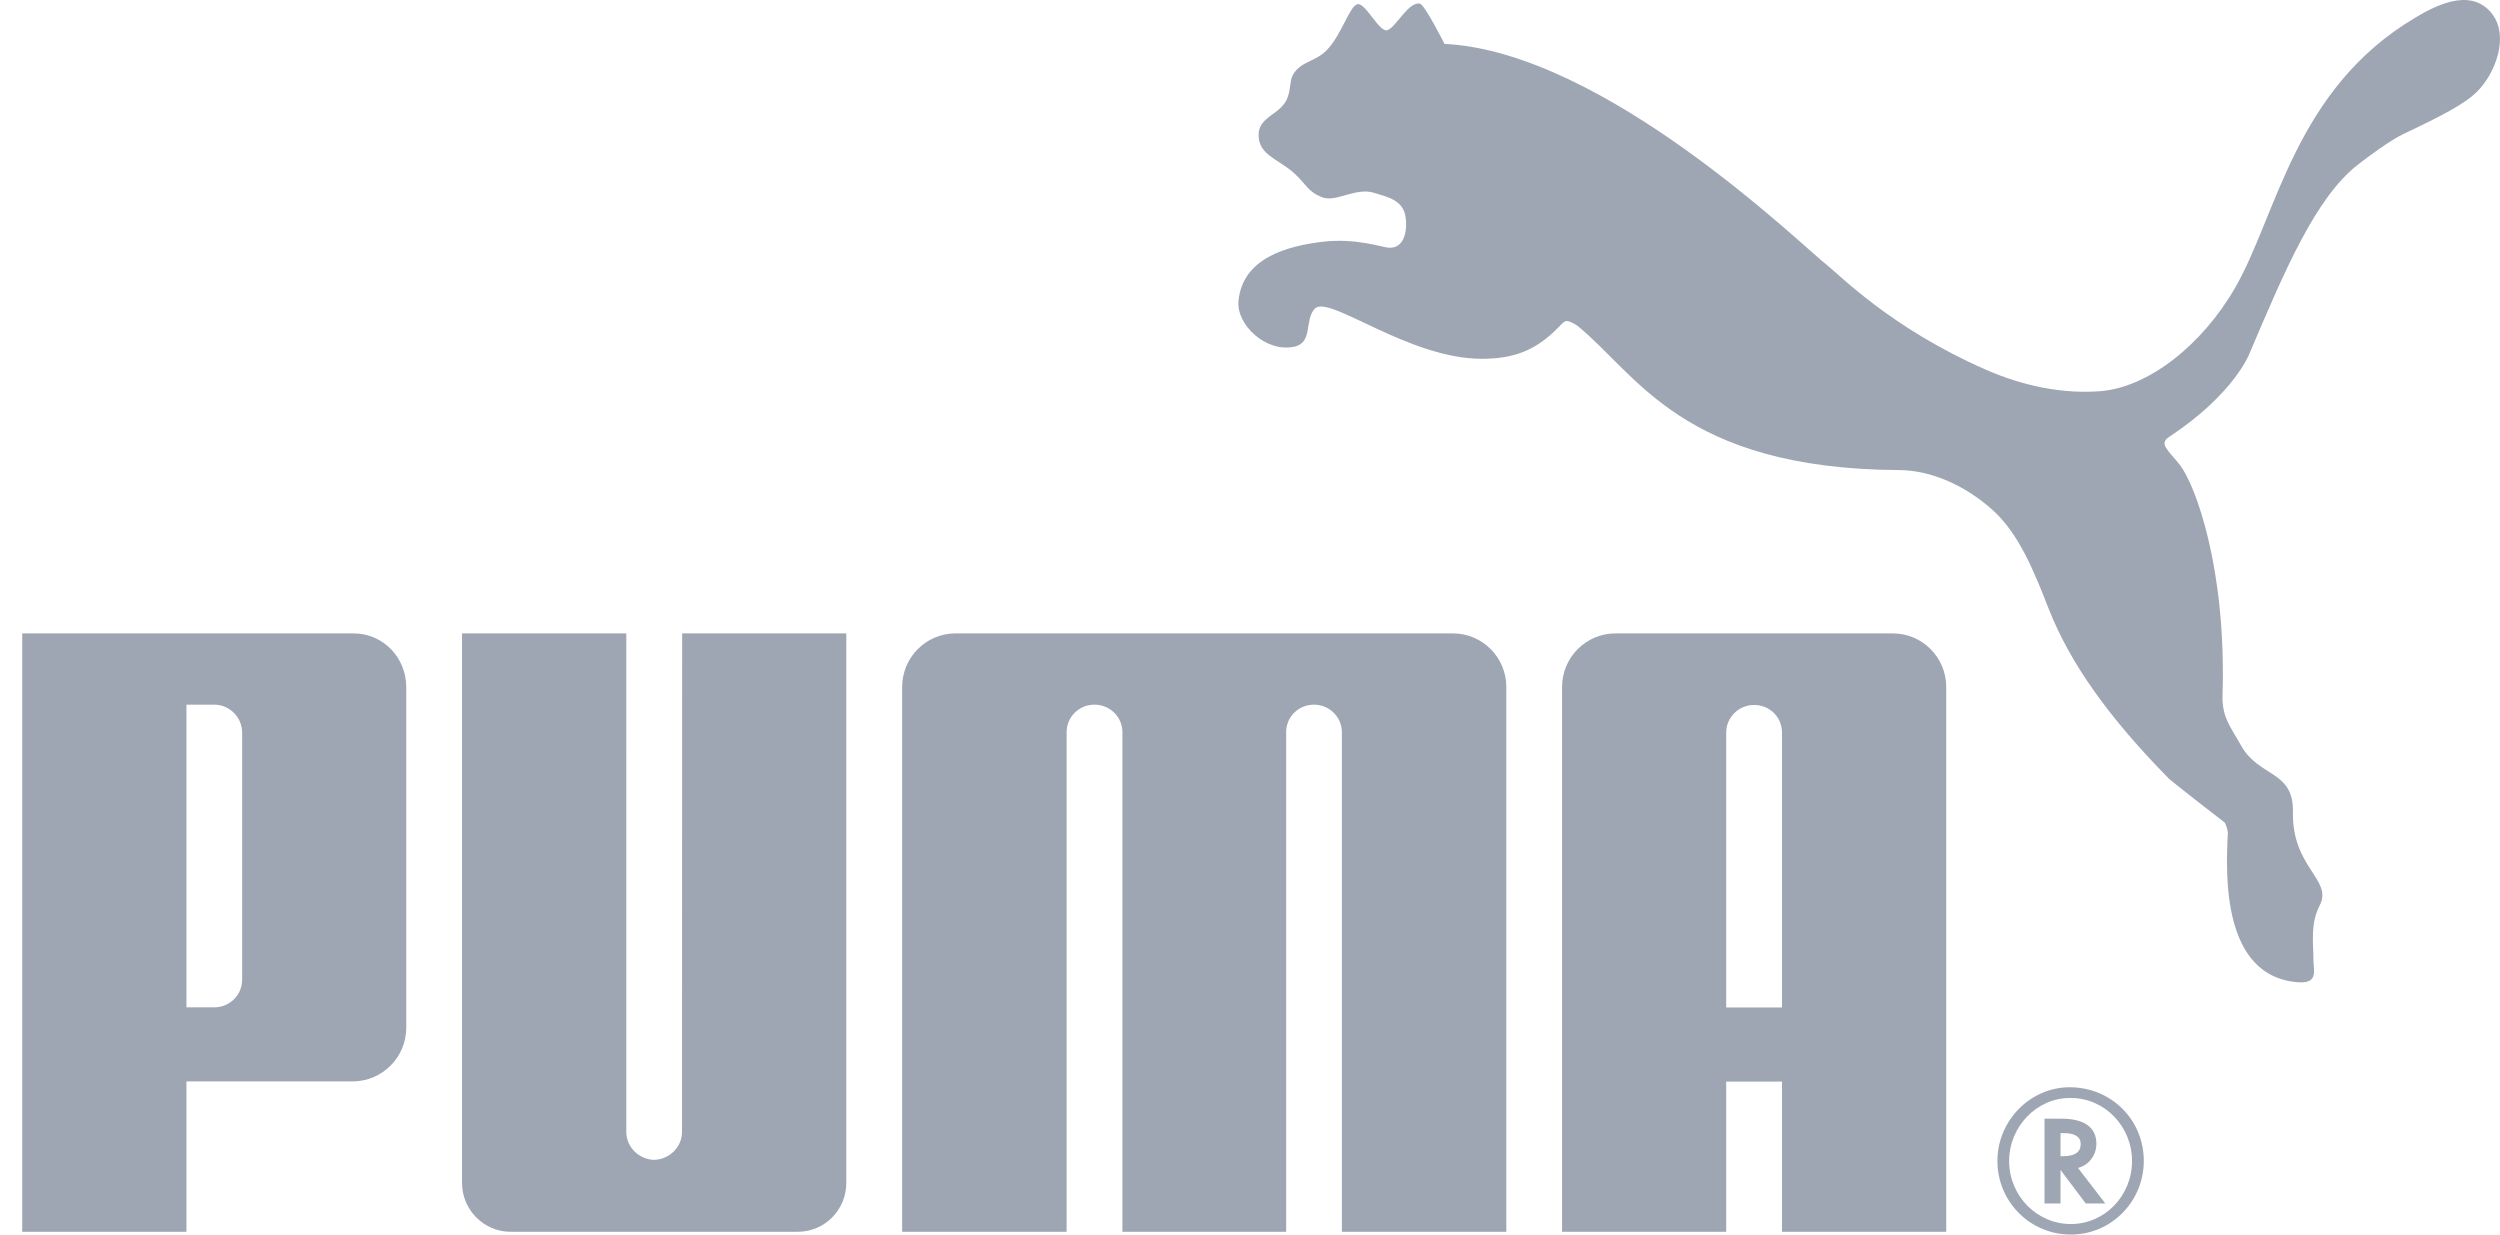 <svg xmlns="http://www.w3.org/2000/svg" fill="none" viewBox="0 0 81 40" height="40" width="81">
<path fill="#9EA6B3" d="M43.988 0.136C43.725 0.176 43.473 1.143 42.965 1.647C42.594 2.011 42.13 1.988 41.884 2.437C41.791 2.605 41.821 2.892 41.715 3.167C41.508 3.718 40.778 3.767 40.778 4.367C40.776 5.014 41.387 5.138 41.916 5.598C42.329 5.968 42.369 6.223 42.869 6.402C43.296 6.547 43.931 6.072 44.503 6.243C44.973 6.383 45.422 6.484 45.528 6.966C45.622 7.411 45.522 8.1 44.952 8.021C44.761 7.999 43.928 7.719 42.906 7.827C41.672 7.967 40.264 8.37 40.127 9.745C40.051 10.514 41.002 11.421 41.92 11.236C42.555 11.111 42.254 10.363 42.6 9.999C43.053 9.533 45.622 11.625 48.009 11.625C49.014 11.625 49.762 11.371 50.504 10.594C50.573 10.534 50.658 10.407 50.765 10.399C50.866 10.407 51.043 10.507 51.101 10.55C53.024 12.095 54.477 15.194 61.544 15.231C62.538 15.236 63.67 15.711 64.594 16.554C65.419 17.317 65.901 18.503 66.37 19.706C67.077 21.511 68.344 23.267 70.266 25.222C70.371 25.327 71.953 26.556 72.079 26.649C72.099 26.661 72.215 26.939 72.175 27.094C72.128 28.266 71.958 31.674 74.498 31.828C75.119 31.859 74.956 31.422 74.956 31.122C74.955 30.529 74.847 29.939 75.16 29.332C75.588 28.496 74.252 28.111 74.291 26.304C74.319 24.957 73.188 25.187 72.613 24.16C72.282 23.565 71.988 23.25 72.01 22.523C72.138 18.429 71.138 15.74 70.64 15.08C70.251 14.581 69.929 14.383 70.285 14.152C72.405 12.751 72.886 11.448 72.886 11.448C74.013 8.798 75.027 6.378 76.425 5.312C76.706 5.093 77.428 4.553 77.872 4.341C79.176 3.726 79.863 3.354 80.242 2.985C80.841 2.401 81.315 1.182 80.74 0.444C80.026 -0.468 78.79 0.256 78.244 0.579C74.347 2.892 73.772 6.973 72.422 9.316C71.345 11.188 69.594 12.563 68.029 12.676C66.854 12.763 65.589 12.525 64.329 11.972C61.265 10.629 59.588 8.894 59.193 8.587C58.37 7.952 51.979 1.679 46.801 1.422C46.801 1.422 46.158 0.136 45.996 0.114C45.618 0.066 45.23 0.883 44.952 0.978C44.691 1.065 44.252 0.093 43.988 0.136Z"></path>
<path fill="#9EA6B3" d="M21.193 37.579C20.706 37.568 20.292 37.168 20.292 36.673L20.293 20.522H14.97V38.326C14.97 39.198 15.677 39.91 16.544 39.91H25.848C26.722 39.91 27.42 39.198 27.42 38.326V20.522H22.102L22.097 36.673C22.097 37.168 21.683 37.568 21.193 37.579Z"></path>
<path fill="#9EA6B3" d="M39.016 20.522H30.959C30.006 20.522 29.23 21.297 29.23 22.261V39.91H34.558V23.72C34.561 23.224 34.963 22.831 35.458 22.831C35.955 22.831 36.354 23.215 36.366 23.706V39.91H41.672V23.706C41.679 23.215 42.078 22.831 42.574 22.831C43.066 22.831 43.473 23.224 43.477 23.72V39.91H48.805V22.261C48.805 21.297 48.027 20.522 47.074 20.522H39.016Z"></path>
<path fill="#9EA6B3" d="M7.846 23.754C7.85 23.215 7.411 22.831 6.945 22.831H6.041V32.638H6.945C7.415 32.638 7.85 32.264 7.846 31.727V23.754ZM11.418 35.038H6.041V39.91H0.72V20.522H11.452C12.413 20.522 13.163 21.302 13.163 22.268V33.292C13.163 34.259 12.384 35.038 11.418 35.038Z"></path>
<path fill="#9EA6B3" d="M67.063 35.575C65.993 35.575 65.096 36.499 65.096 37.619C65.096 38.743 65.993 39.659 67.097 39.659C68.192 39.659 69.078 38.743 69.078 37.619C69.078 36.496 68.192 35.575 67.097 35.575H67.063ZM69.459 37.613C69.459 38.929 68.404 40 67.097 40C65.776 40 64.716 38.937 64.716 37.613C64.716 36.313 65.776 35.227 67.058 35.227C68.404 35.227 69.459 36.281 69.459 37.613Z"></path>
<path fill="#9EA6B3" d="M66.851 37.461C67.221 37.461 67.415 37.329 67.415 37.067C67.415 36.833 67.227 36.713 66.867 36.713H66.761V37.461H66.851ZM68.213 38.993H67.578L66.761 37.906V38.993H66.242V36.245H66.788C67.529 36.245 67.923 36.525 67.923 37.06C67.923 37.418 67.69 37.734 67.366 37.829L67.328 37.843L68.213 38.993Z"></path>
<path fill="#9EA6B3" d="M57.737 32.642V23.714C57.725 23.22 57.327 22.841 56.831 22.841C56.34 22.841 55.933 23.235 55.929 23.728V32.642H57.737ZM57.737 39.91V35.043H55.929V39.91H50.611V22.261C50.611 21.297 51.388 20.522 52.341 20.522H61.326C62.281 20.522 63.058 21.297 63.058 22.261V39.91H57.737Z"></path>
</svg>
